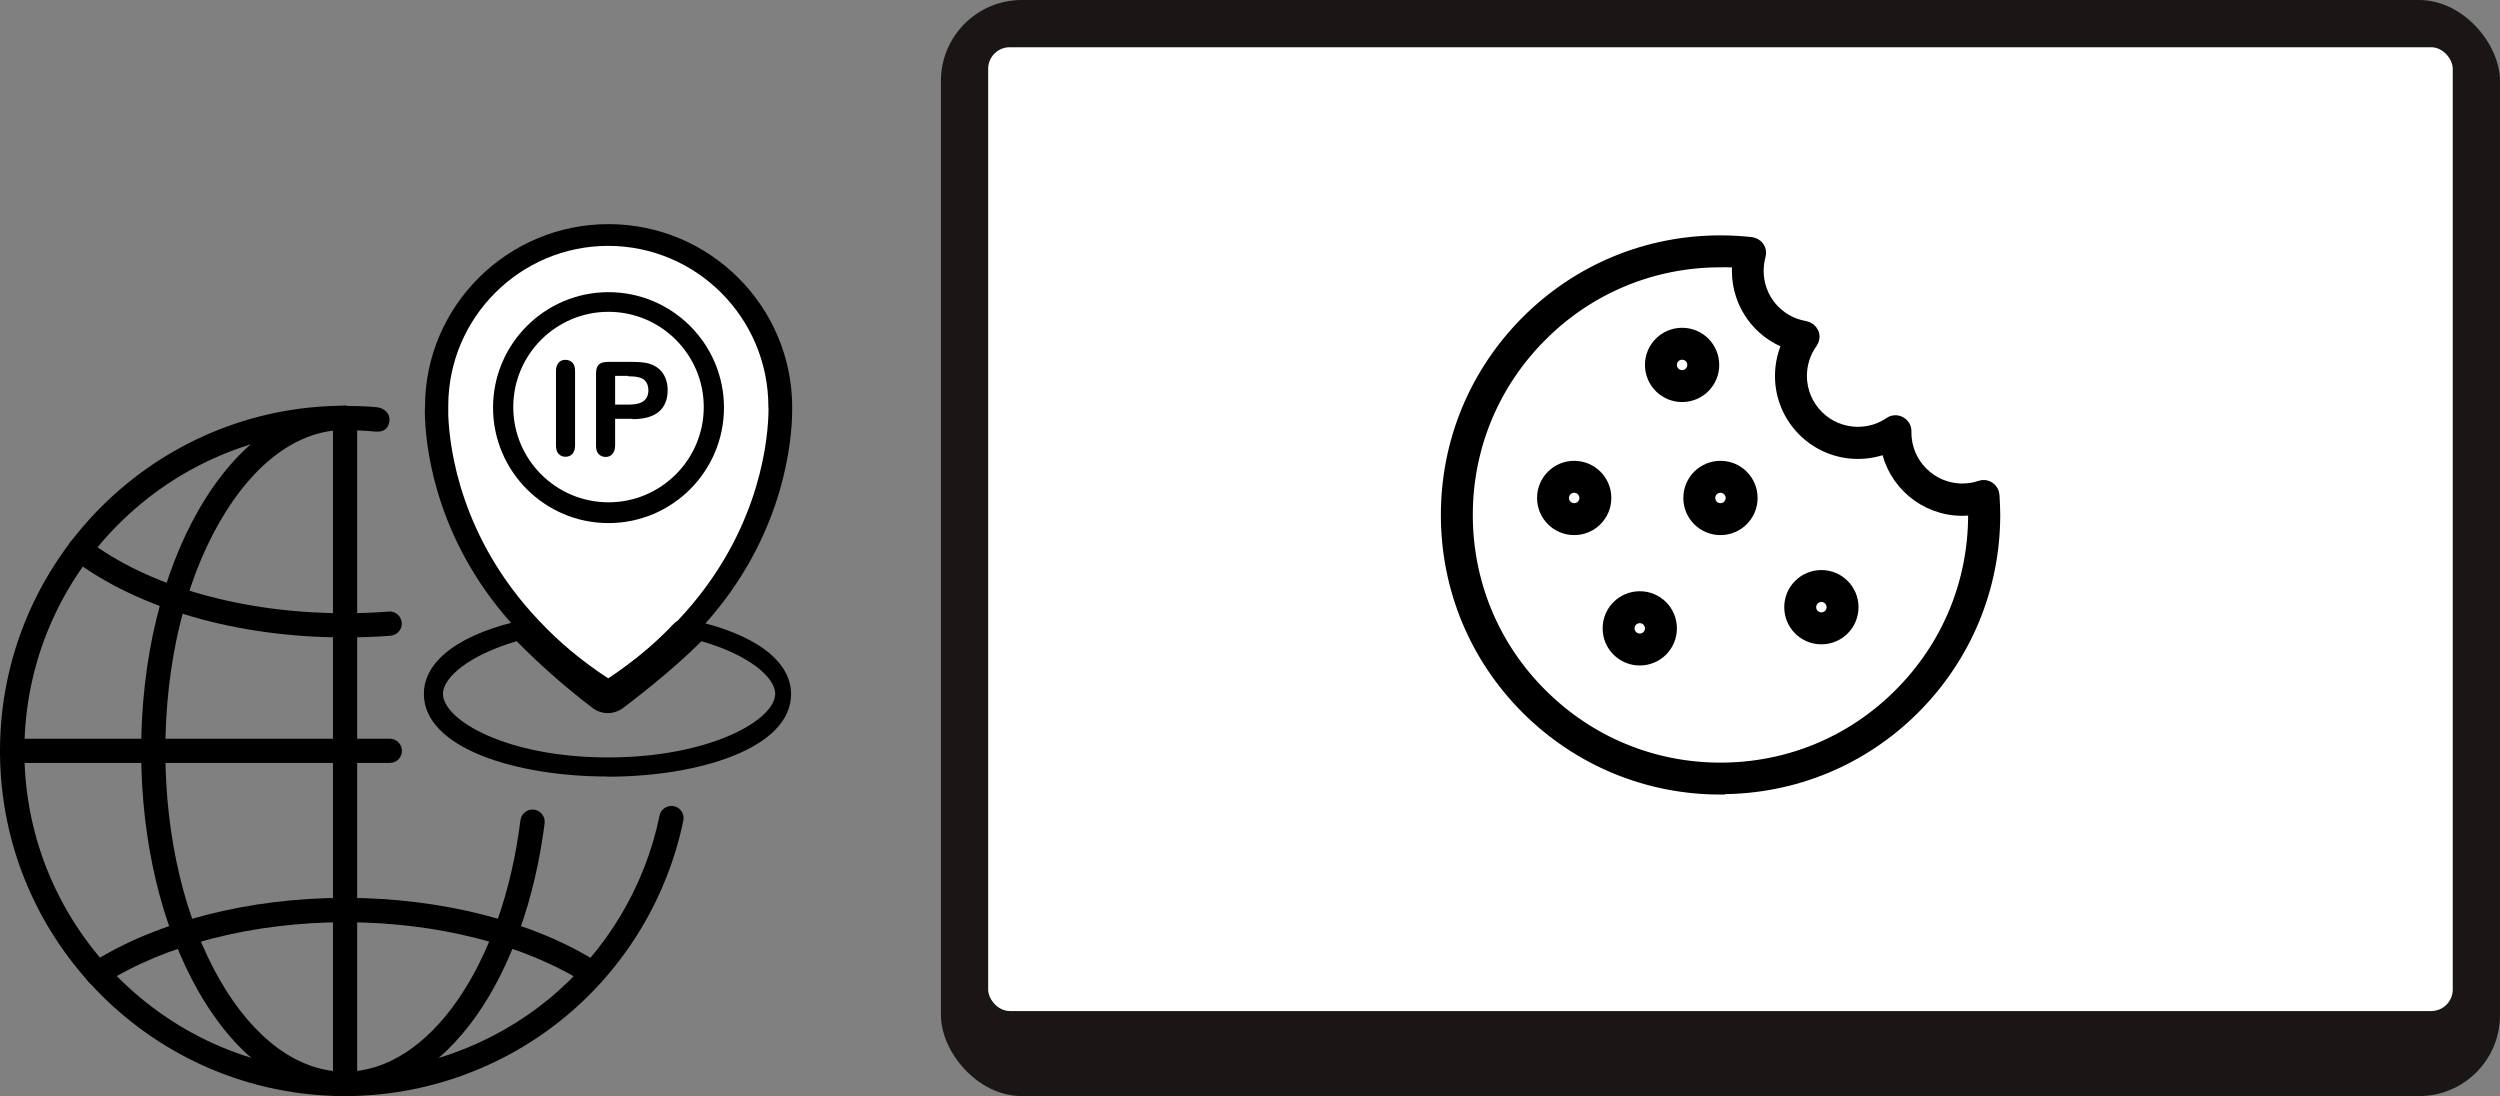 <?xml version="1.0" encoding="UTF-8"?><svg id="_レイヤー_2" xmlns="http://www.w3.org/2000/svg" viewBox="0 0 132.29 58"><rect x="0" y="0" width="132.29" height="58" fill="#808080" stroke="none"/><defs><style>.cls-1{stroke:#000;stroke-miterlimit:10;stroke-width:.75px;}.cls-2{fill:#fff;}.cls-3{fill:#1a1616;}</style></defs><g id="_レイヤー_1-2"><g><g><rect class="cls-3" x="49.79" width="82.5" height="58" rx="4.28" ry="4.28"/><rect class="cls-2" x="52.29" y="2.5" width="77.5" height="51" rx="1.14" ry="1.14"/></g><g><path class="cls-1" d="M91.04,41.67c-3.85,0-7.47-1.5-10.2-4.22-2.72-2.72-4.22-6.34-4.22-10.2s1.5-7.47,4.22-10.2c2.72-2.72,6.34-4.22,10.2-4.22,.53,0,1.08,.03,1.62,.09,.14,.02,.26,.09,.34,.2,.08,.11,.1,.26,.06,.39-.07,.27-.11,.54-.11,.82,0,1.51,1.08,2.78,2.56,3.03,.16,.03,.29,.13,.36,.28s.04,.32-.05,.45c-.38,.53-.58,1.15-.58,1.8,0,1.7,1.38,3.07,3.07,3.07,.62,0,1.22-.18,1.73-.53,.14-.1,.33-.11,.49-.02,.15,.08,.25,.25,.24,.42v.03s0,.02,0,.03c0,1.7,1.38,3.07,3.07,3.07,.33,0,.66-.05,.97-.16,.14-.05,.29-.03,.41,.05,.12,.08,.2,.21,.21,.36,.02,.34,.04,.69,.04,1.02,0,3.85-1.5,7.47-4.22,10.2-2.72,2.72-6.34,4.22-10.2,4.22Zm0-27.9c-3.6,0-6.99,1.4-9.53,3.95-2.55,2.55-3.95,5.93-3.95,9.53s1.4,6.99,3.95,9.53c2.55,2.55,5.93,3.95,9.53,3.95s6.99-1.4,9.53-3.95c2.55-2.55,3.95-5.93,3.95-9.53,0-.13,0-.26,0-.39-.22,.04-.45,.06-.68,.06-1.98,0-3.63-1.44-3.95-3.33-.5,.21-1.03,.32-1.58,.32-2.21,0-4.01-1.8-4.01-4.01,0-.62,.14-1.23,.41-1.78-1.59-.55-2.69-2.05-2.69-3.79,0-.18,.01-.35,.03-.53-.34-.02-.67-.04-1-.04Z"/><path class="cls-1" d="M83.3,27.94c-.88,0-1.59-.71-1.59-1.59s.71-1.59,1.59-1.59,1.59,.71,1.59,1.59-.71,1.59-1.59,1.59Zm0-2.24c-.36,0-.65,.29-.65,.65s.29,.65,.65,.65,.65-.29,.65-.65-.29-.65-.65-.65Z"/><path class="cls-1" d="M89.01,20.9c-.88,0-1.59-.71-1.59-1.59s.71-1.59,1.59-1.59,1.59,.71,1.59,1.59-.71,1.59-1.59,1.59Zm0-2.24c-.36,0-.65,.29-.65,.65s.29,.65,.65,.65,.65-.29,.65-.65-.29-.65-.65-.65Z"/><path class="cls-1" d="M86.77,34.84c-.88,0-1.59-.71-1.59-1.59s.71-1.59,1.59-1.59,1.59,.71,1.59,1.59-.71,1.59-1.59,1.59Zm0-2.24c-.36,0-.65,.29-.65,.65s.29,.65,.65,.65,.65-.29,.65-.65-.29-.65-.65-.65Z"/><path class="cls-1" d="M91.04,27.94c-.88,0-1.59-.71-1.59-1.59s.71-1.59,1.59-1.59,1.59,.71,1.59,1.59-.71,1.59-1.59,1.59Zm0-2.24c-.36,0-.65,.29-.65,.65s.29,.65,.65,.65,.65-.29,.65-.65-.29-.65-.65-.65Z"/><path class="cls-1" d="M96.38,33.72c-.88,0-1.59-.71-1.59-1.59s.71-1.59,1.59-1.59,1.59,.71,1.59,1.59-.71,1.59-1.59,1.59Zm0-2.24c-.36,0-.65,.29-.65,.65s.29,.65,.65,.65,.65-.29,.65-.65-.29-.65-.65-.65Z"/></g><g><g><path class="cls-2" d="M41.01,22.07c-.06,1.54-.57,6.31-4.69,10.69-1.03,1.1-2.31,2.19-3.86,3.18-.16,.1-.38,.1-.54,0-1.55-.99-2.82-2.08-3.85-3.18-4.13-4.37-4.63-9.15-4.69-10.69-.02-.33,0-.51,0-.51,0-4.87,3.95-8.82,8.82-8.82s8.83,3.95,8.83,8.82c0,0,0,.18,0,.51Z"/><circle class="cls-2" cx="32.2" cy="21.57" r="5.22"/><path d="M32.2,27.68c-3.37,0-6.11-2.74-6.11-6.11s2.74-6.11,6.11-6.11,6.11,2.74,6.11,6.11-2.74,6.11-6.11,6.11Zm0-11.18c-2.78,0-5.04,2.26-5.04,5.04s2.26,5.04,5.04,5.04,5.04-2.26,5.04-5.04-2.26-5.04-5.04-5.04Z"/><path d="M32.19,36.91c-.26,0-.52-.07-.74-.21-1.54-.99-2.89-2.1-4.03-3.33-4.23-4.48-4.86-9.37-4.93-11.26-.02-.37,0-.59,0-.59,0-5.31,4.35-9.66,9.71-9.66s9.72,4.35,9.72,9.7c0,0,0,.21-.01,.56-.08,1.9-.71,6.77-4.93,11.25-1.15,1.23-2.51,2.35-4.03,3.32-.23,.14-.49,.22-.75,.22Zm0-23.9c-4.67,0-8.47,3.8-8.47,8.47,0,.07,0,.22,0,.49,.07,1.83,.68,6.5,4.76,10.83,1.06,1.14,2.3,2.18,3.71,3.1,1.39-.92,2.64-1.96,3.71-3.1,4.08-4.33,4.69-9,4.76-10.81,0,0,0-.01,0-.02,.01-.26,.01-.42,0-.44,0-4.72-3.81-8.52-8.49-8.52Z"/><path d="M29.42,23.56v-3.91c0-.2,.05-.36,.14-.46s.21-.15,.36-.15,.27,.05,.37,.15,.14,.25,.14,.46v3.91c0,.21-.05,.36-.14,.46s-.22,.15-.37,.15-.26-.05-.36-.15-.14-.26-.14-.46Z"/><path d="M33.47,22.16h-.92v1.4c0,.2-.05,.35-.14,.46s-.21,.16-.36,.16-.27-.05-.37-.15-.14-.25-.14-.45v-3.82c0-.22,.05-.38,.15-.47s.26-.14,.48-.14h1.29c.38,0,.67,.03,.88,.09,.2,.06,.38,.15,.53,.28s.26,.29,.34,.48,.12,.4,.12,.64c0,.51-.16,.89-.47,1.15s-.78,.39-1.39,.39Zm-.24-2.27h-.68v1.52h.68c.24,0,.43-.02,.59-.07s.28-.13,.36-.24,.13-.26,.13-.44c0-.22-.06-.4-.19-.53-.14-.15-.44-.22-.89-.22Z"/><path d="M32.14,41.09c-4.82,0-9.71-1.5-9.71-4.37,0-1.79,1.97-3.23,5.41-3.95,.31-.07,.62,.04,.84,.27,.98,1.06,2.15,2.03,3.46,2.9,1.3-.86,2.47-1.83,3.48-2.9,.21-.23,.53-.33,.83-.26,3.44,.72,5.41,2.16,5.41,3.95,0,2.87-4.89,4.37-9.72,4.37Zm-4.8-7.16c-2.56,.75-3.9,1.94-3.9,2.78,0,1.4,3.38,3.37,8.74,3.37s8.84-1.97,8.84-3.37c0-.85-1.34-2.04-3.9-2.78-1.25,1.24-2.62,2.37-4.13,3.52-.51,.38-1.15,.38-1.65,0-1.53-1.17-2.75-2.26-4.01-3.53Z"/></g><g><path d="M18.26,21.47C8.19,21.47,0,29.66,0,39.74s8.19,18.26,18.26,18.26c4.23,0,8.36-1.48,11.62-4.17,3.22-2.65,5.44-6.35,6.28-10.41,.07-.35-.15-.69-.5-.76-.35-.07-.69,.15-.76,.5-.77,3.77-2.84,7.21-5.83,9.68-3.03,2.5-6.86,3.88-10.8,3.88-9.36,0-16.98-7.62-16.98-16.98s7.62-16.98,16.98-16.98c.26,0,.52,0,.78,.02,.28,.01,.55,.04,.83,.06,.54,.03,.71-.27,.73-.62s-.29-.61-.6-.66c-.34-.05-.68-.05-1.02-.07-.24,0-.48-.01-.72-.01Z"/><path d="M18.26,21.47c-2.95,0-5.69,1.95-7.73,5.48-1.97,3.42-3.06,7.96-3.06,12.78s1.09,9.36,3.06,12.78c2.04,3.54,4.78,5.48,7.73,5.48,2.55,0,5.01-1.5,6.94-4.23,1.84-2.6,3.12-6.23,3.62-10.2,.04-.35-.21-.67-.56-.72-.35-.04-.67,.21-.72,.56-.96,7.71-4.86,13.31-9.28,13.31-2.47,0-4.82-1.72-6.62-4.84-1.86-3.23-2.89-7.54-2.89-12.14s1.02-8.91,2.89-12.14c1.8-3.12,4.15-4.84,6.62-4.84,.36,0,.64-.29,.64-.64s-.29-.64-.64-.64Z"/><path d="M18.26,47.51c-5.11,0-10.01,1.26-13.45,3.46-.3,.19-.39,.59-.2,.89,.19,.3,.59,.39,.89,.2,3.24-2.07,7.89-3.26,12.76-3.26s9.52,1.19,12.76,3.26c.3,.19,.7,.1,.89-.2,.19-.3,.1-.7-.2-.89-3.44-2.2-8.34-3.46-13.45-3.46Z"/><path d="M4.23,28.43c-.19,0-.39,.09-.51,.26-.21,.28-.16,.69,.12,.9,3.48,2.63,8.73,4.14,14.42,4.14,.81,0,1.62-.03,2.41-.09,.35-.03,.62-.34,.59-.69-.03-.35-.34-.62-.69-.59-.76,.06-1.54,.09-2.31,.09-5.41,0-10.39-1.41-13.64-3.88-.12-.09-.25-.13-.39-.13Z"/><path d="M18.26,21.47c-.36,0-.64,.29-.64,.64V57.36c0,.36,.29,.64,.64,.64s.64-.29,.64-.64V22.11c0-.36-.29-.64-.64-.64Z"/><path d="M20.63,39.09H.64c-.36,0-.64,.29-.64,.64s.29,.64,.64,.64H20.63c.36,0,.64-.29,.64-.64s-.29-.64-.64-.64Z"/></g></g></g></g></svg>